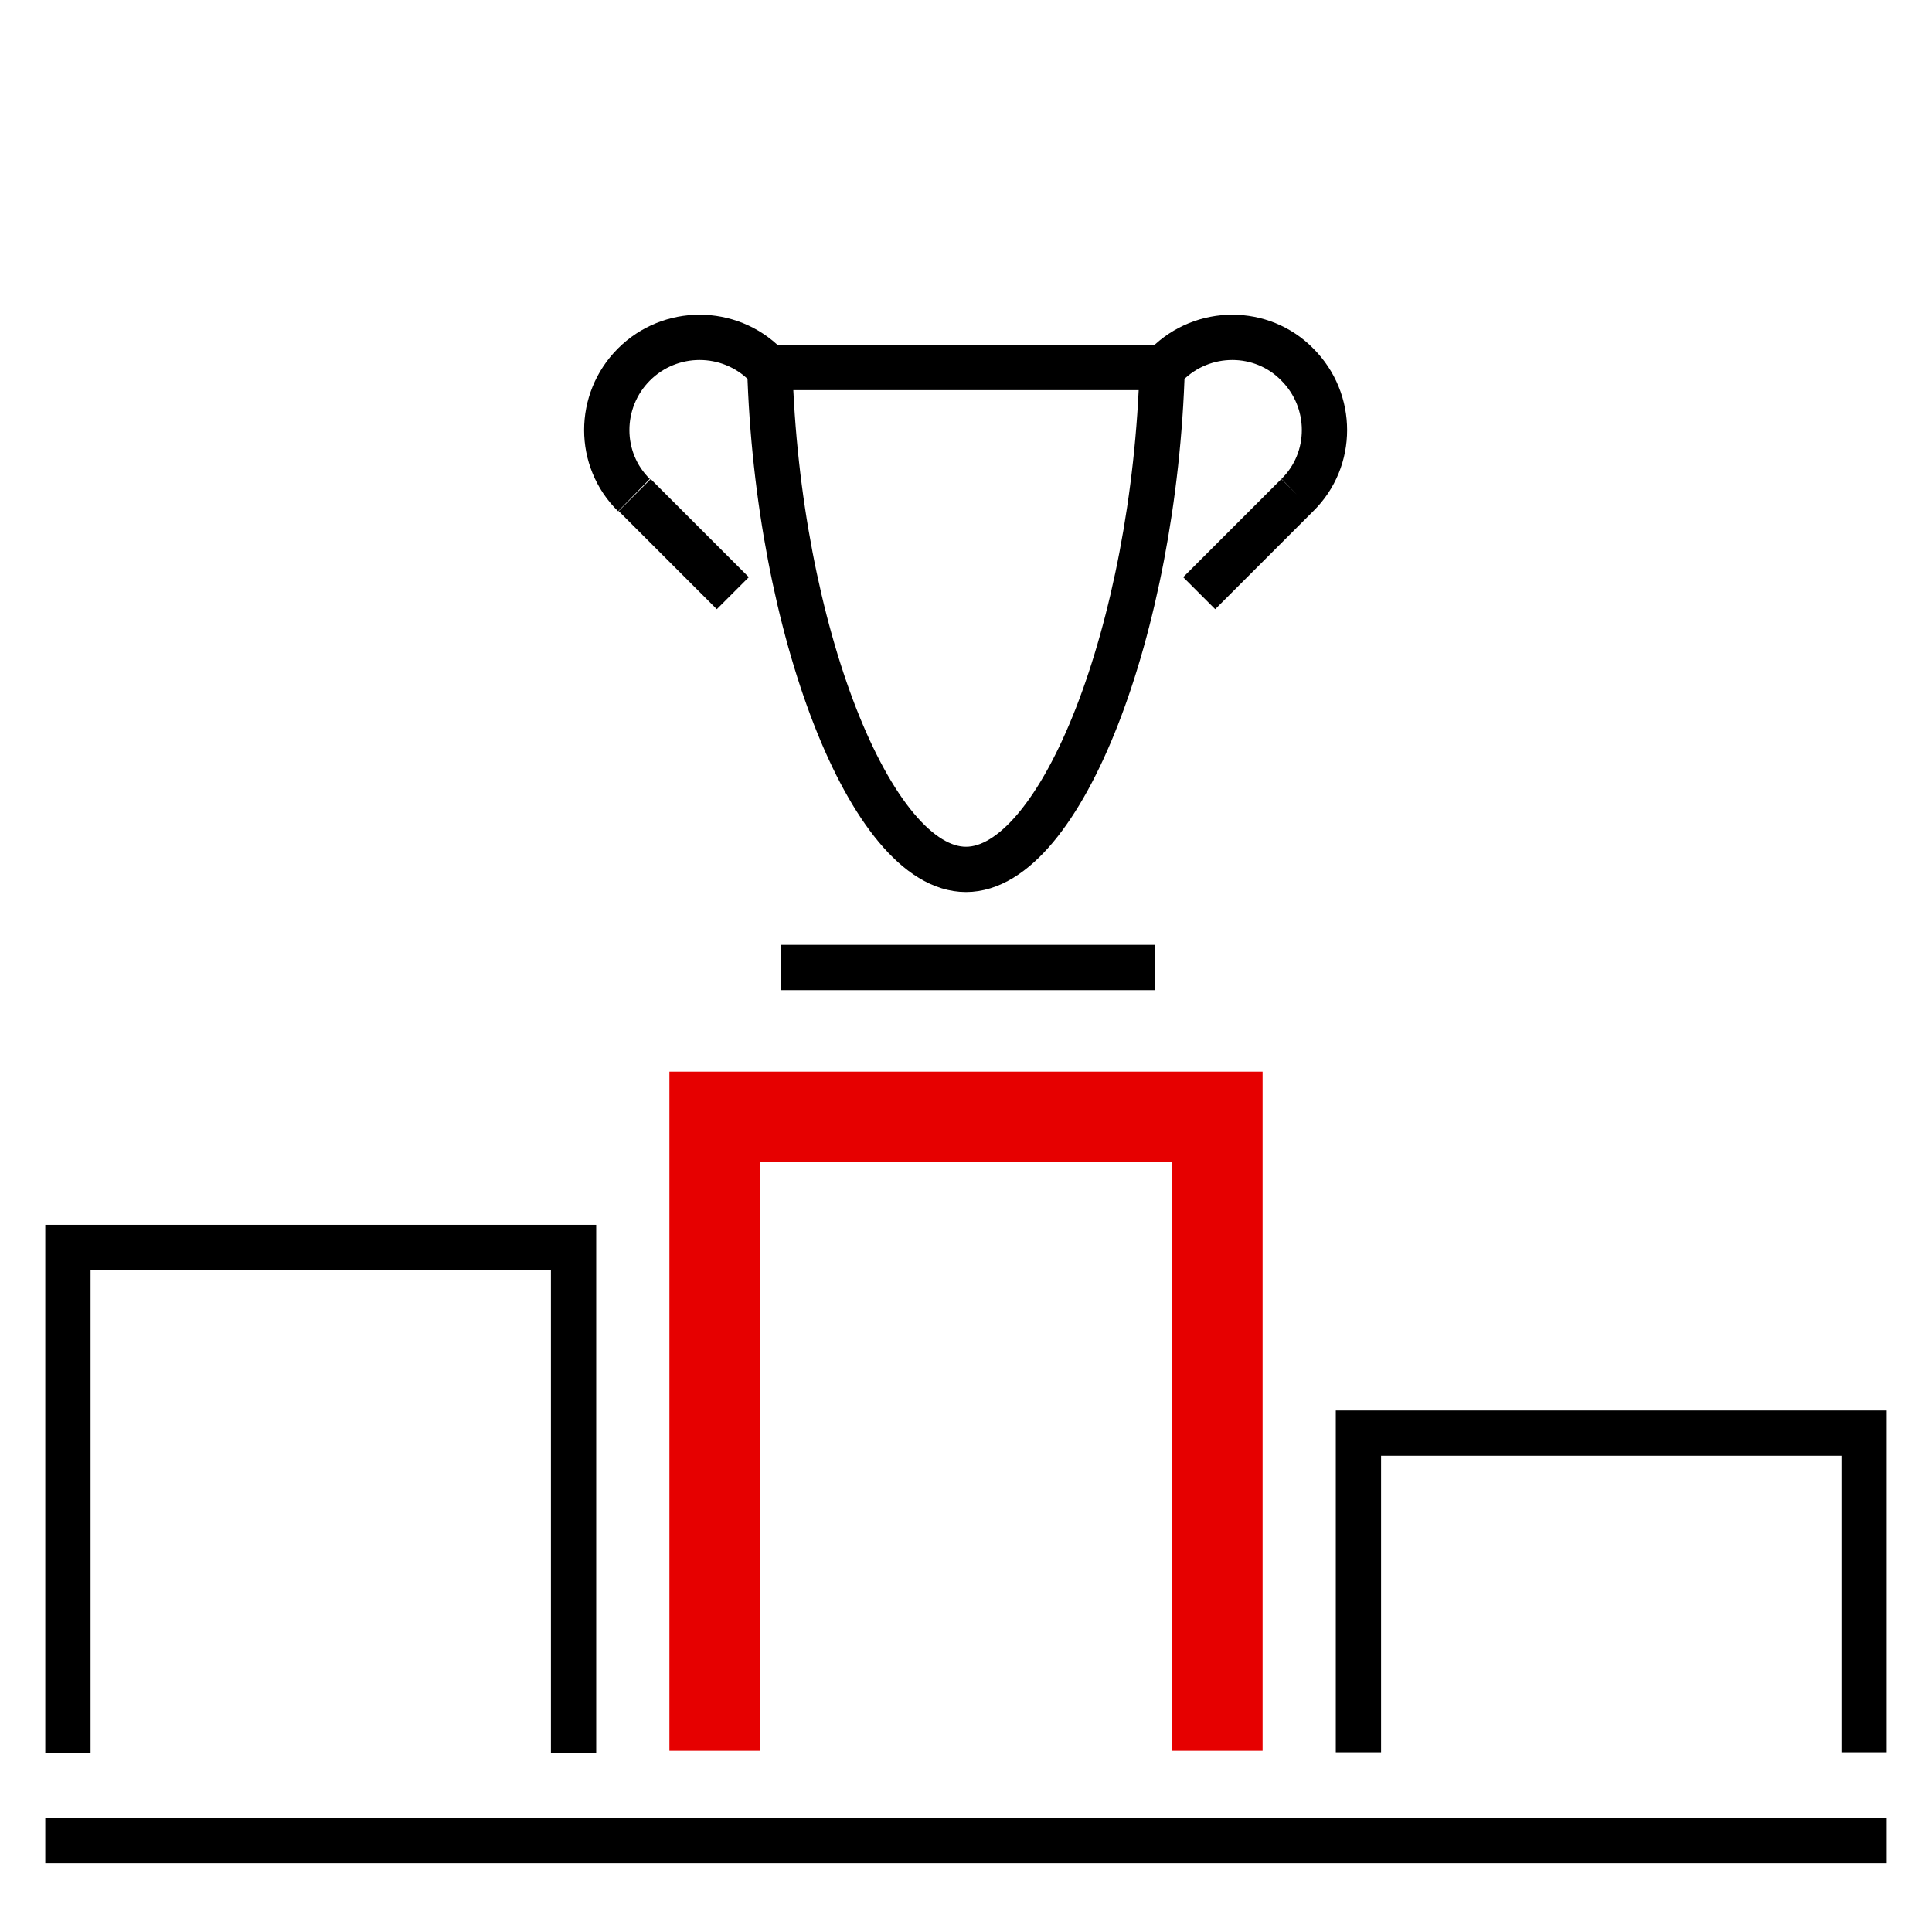 <svg xmlns="http://www.w3.org/2000/svg" viewBox="0 0 256 256"><style></style><g id="Icons"><g id="Pedestal_x2C__top_x2C__finish_x2C__sinner_x2C__cup_x2C__trophy" fill="none"><path stroke="#e60000" stroke-miterlimit="10" stroke-width="12" d="M161.3 232v-84H94.7v84"/><path stroke="#000" stroke-miterlimit="10" stroke-width="6" d="M76 232.3v-67H9v67m238-.1v-42.3h-67v42.3"/><path stroke="#000" stroke-linecap="square" stroke-miterlimit="10" stroke-width="6" d="M9 243.9h238"/><path stroke="#000" stroke-width="6" d="M102 48.7c1 34.6 13.4 66.5 26 66.5s25-31.9 26-66.5h-52 0zm-.6-.4c-4.8-4.8-12.6-4.8-17.4 0-4.8 4.8-4.8 12.6 0 17.3m.1 0l13 13m57.5-30.3c4.8-4.8 12.6-4.8 17.3 0 4.8 4.8 4.8 12.6 0 17.3m0 0l-13 13m-55.4 49.6H153"/></g></g></svg>